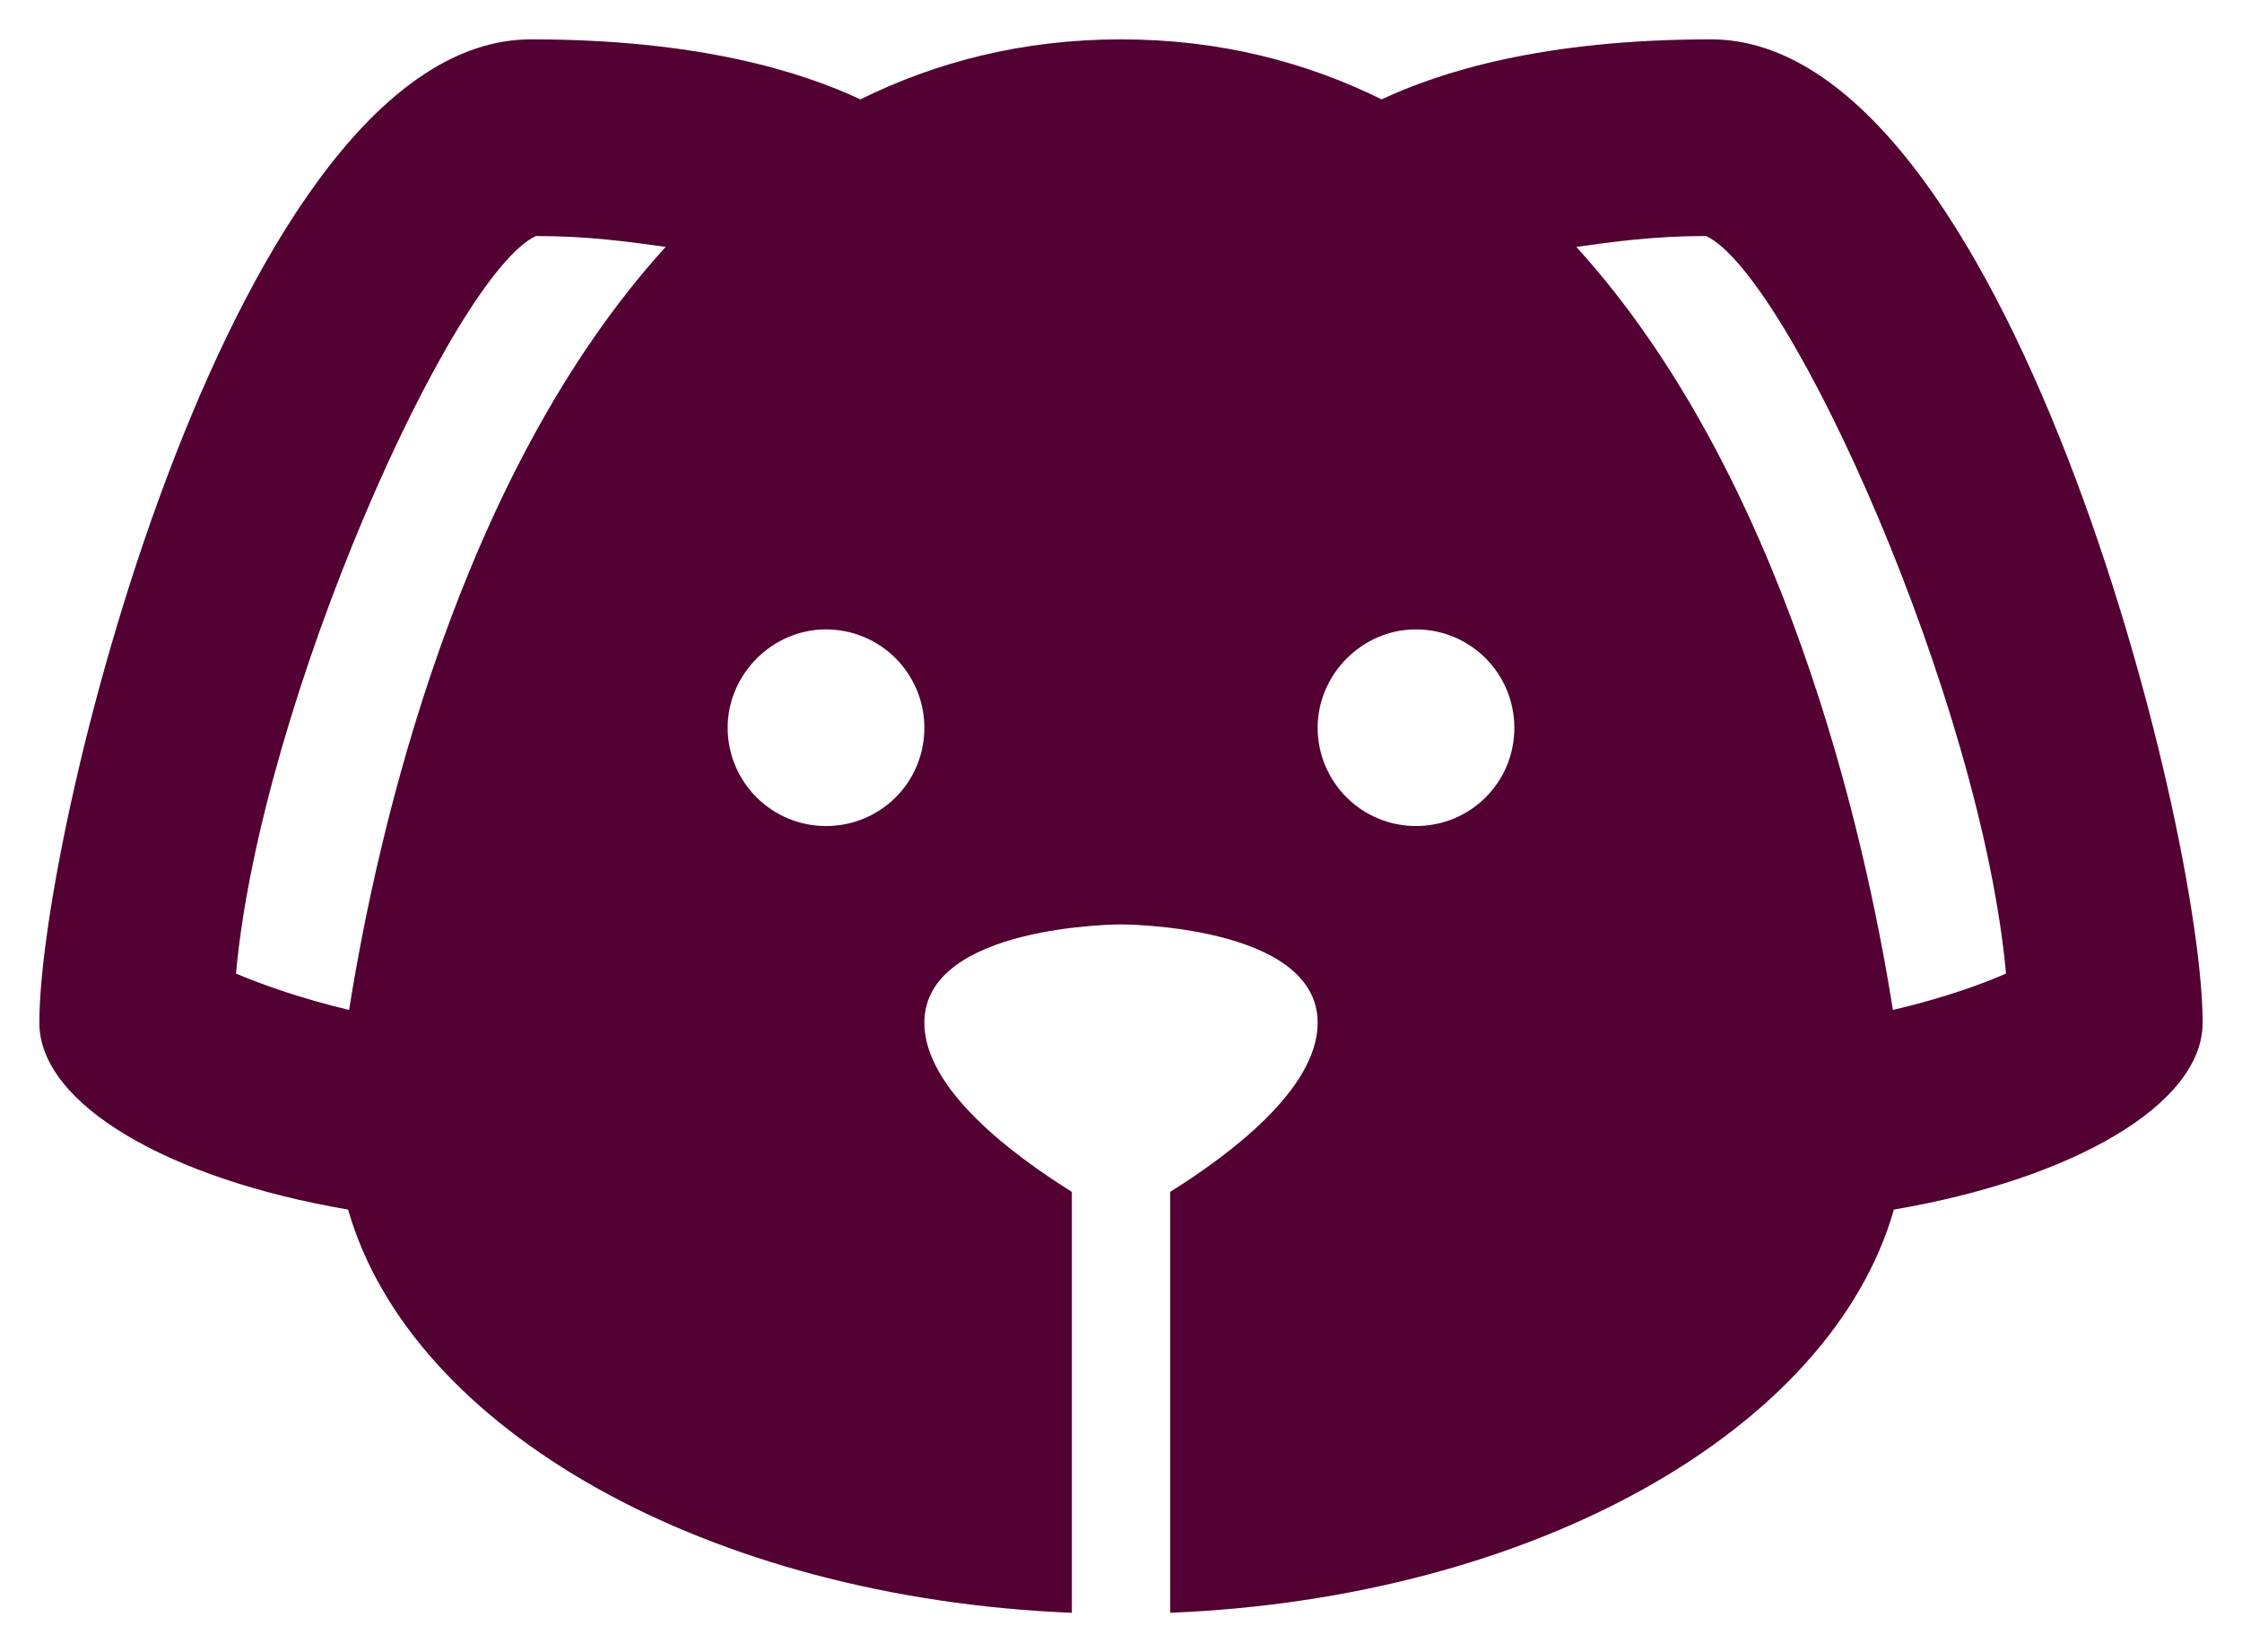 <svg width="38" height="28" viewBox="0 0 38 28" fill="none" xmlns="http://www.w3.org/2000/svg">
<path d="M29 0.667C26.15 0.667 24.417 1.217 23.417 1.684C22.133 1.05 20.667 0.667 19 0.667C17.333 0.667 15.867 1.05 14.583 1.684C13.583 1.217 11.85 0.667 9 0.667C4 0.667 0.667 14 0.667 17.334C0.667 18.717 2.867 19.984 5.9 20.5C6.967 24.234 12 27.084 18.167 27.334V20.2C17.183 19.584 15.667 18.467 15.667 17.334C15.667 15.667 19 15.667 19 15.667C19 15.667 22.333 15.667 22.333 17.334C22.333 18.467 20.817 19.584 19.833 20.2V27.334C26 27.084 31.033 24.234 32.1 20.5C35.133 19.984 37.333 18.717 37.333 17.334C37.333 14 34 0.667 29 0.667ZM5.917 17.117C5.083 16.917 4.433 16.684 4 16.5C4.417 11.884 7.667 4.667 9.083 4C9.983 4 10.667 4.1 11.283 4.184C7.783 8.034 6.4 14.067 5.917 17.117ZM14 14C13.558 14 13.134 13.825 12.822 13.512C12.509 13.2 12.333 12.776 12.333 12.334C12.333 11.434 13.083 10.667 14 10.667C14.442 10.667 14.866 10.843 15.179 11.155C15.491 11.468 15.667 11.892 15.667 12.334C15.667 13.267 14.917 14 14 14ZM24 14C23.558 14 23.134 13.825 22.822 13.512C22.509 13.2 22.333 12.776 22.333 12.334C22.333 11.434 23.083 10.667 24 10.667C24.442 10.667 24.866 10.843 25.179 11.155C25.491 11.468 25.667 11.892 25.667 12.334C25.667 13.267 24.917 14 24 14ZM32.083 17.117C31.6 14.067 30.217 8.034 26.717 4.184C27.333 4.1 28.017 4 28.917 4C30.333 4.667 33.583 11.884 34 16.5C33.583 16.684 32.933 16.917 32.083 17.117Z" fill="#530033"/>
</svg>
